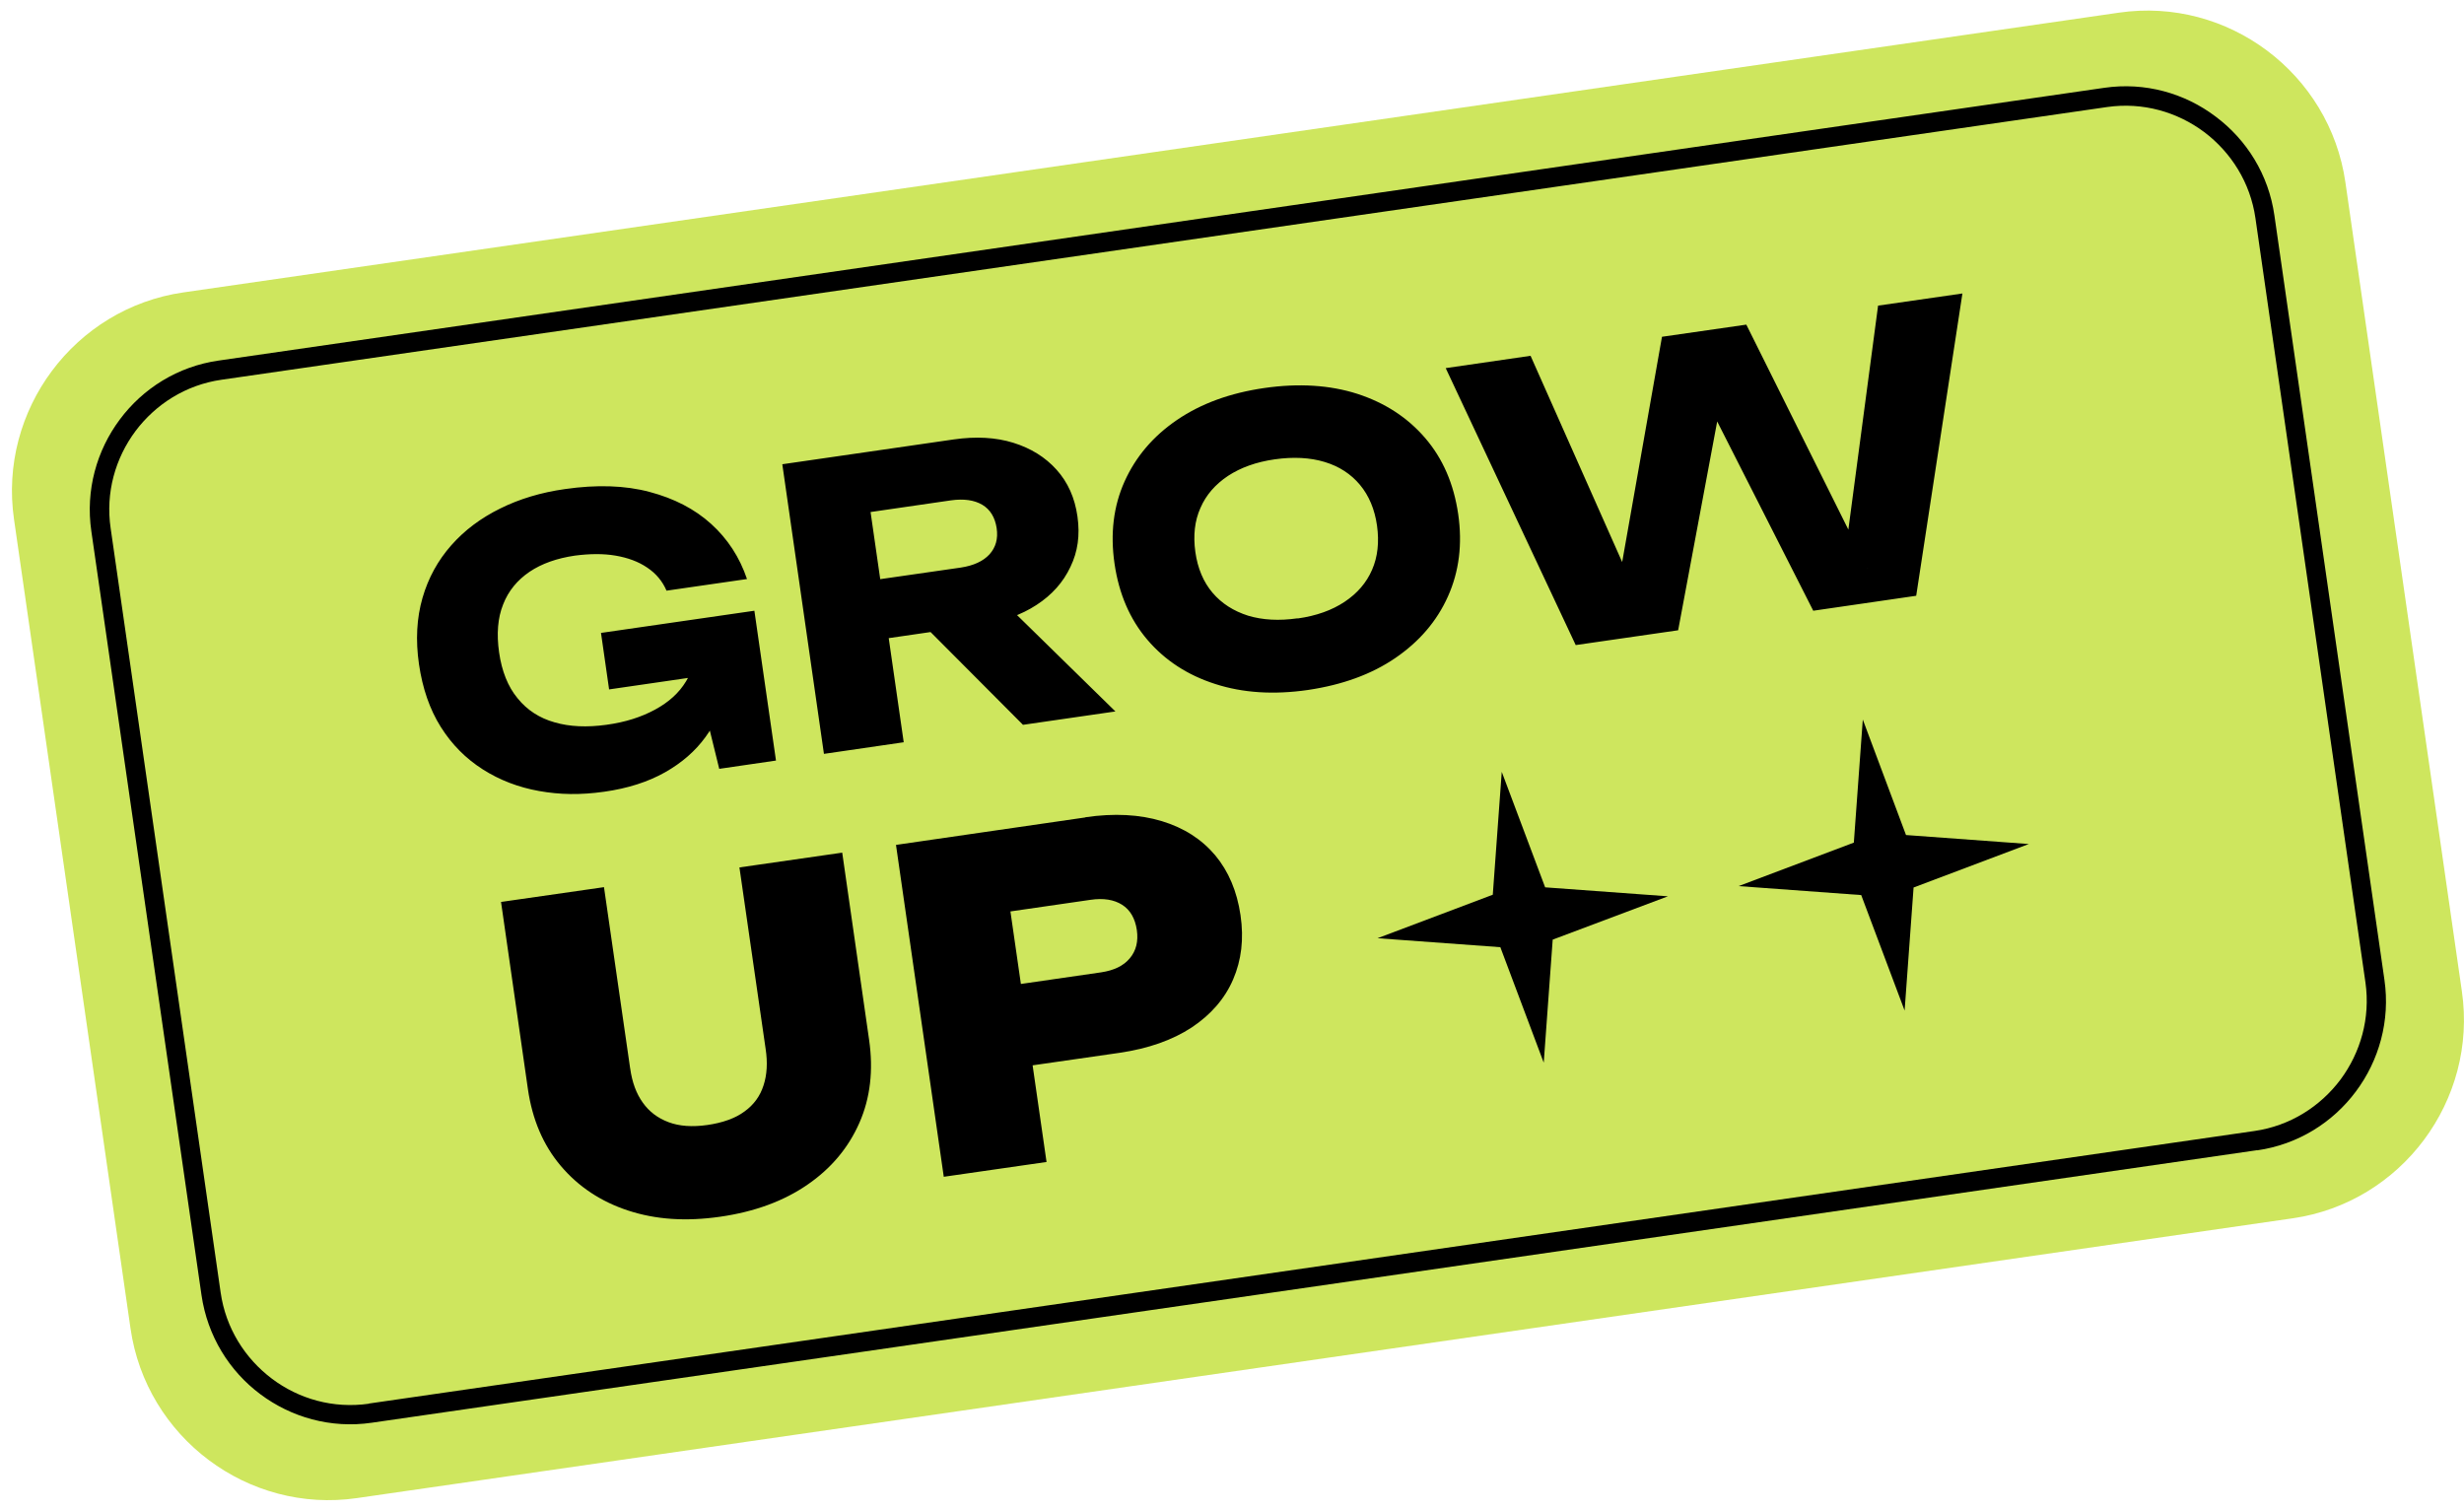 <?xml version="1.0" encoding="UTF-8"?> <svg xmlns="http://www.w3.org/2000/svg" width="168" height="103" viewBox="0 0 168 103" fill="none"> <g clip-path="url(#clip0_57_263)"> <path fill-rule="evenodd" clip-rule="evenodd" d="M24.339 102.137L156.309 83.064C163.736 81.995 168.934 75.021 167.856 67.591L159.914 12.434C158.848 4.992 151.889 -0.218 144.474 0.863L12.504 19.936C5.077 21.005 -0.122 27.979 0.956 35.409L8.898 90.566C9.964 98.008 16.924 103.218 24.339 102.137Z" fill="#CEE65E"></path> <path d="M25.153 95.691L153.709 77.11C156.141 76.761 158.201 75.441 159.579 73.605C160.944 71.768 161.627 69.415 161.28 66.979L153.781 14.883C153.434 12.446 152.116 10.382 150.283 9.001C148.451 7.633 146.103 6.949 143.671 7.297L15.103 25.89C12.671 26.238 10.611 27.559 9.234 29.395C7.868 31.232 7.185 33.584 7.545 36.021L15.043 88.117C15.391 90.554 16.708 92.618 18.541 93.999C20.374 95.379 22.722 96.051 25.153 95.703V95.691ZM153.901 78.418L25.345 97C22.554 97.408 19.847 96.627 17.75 95.055C15.642 93.483 14.145 91.094 13.738 88.297L6.227 36.213C5.82 33.416 6.598 30.704 8.167 28.603C9.737 26.49 12.12 24.978 14.912 24.582L143.467 5.988C146.259 5.58 148.966 6.36 151.062 7.945C153.17 9.517 154.68 11.894 155.075 14.703L162.574 66.799C162.981 69.595 162.202 72.308 160.633 74.409C159.064 76.521 156.68 78.034 153.889 78.43L153.901 78.418Z" fill="black"></path> <path d="M49.782 43.572C49.901 44.772 49.818 45.948 49.554 47.089C49.279 48.229 48.799 49.285 48.105 50.246C47.41 51.206 46.487 52.01 45.338 52.658C44.188 53.306 42.81 53.751 41.193 53.979C39.576 54.207 38.174 54.183 36.761 53.931C35.347 53.679 34.066 53.187 32.916 52.454C31.766 51.722 30.807 50.762 30.053 49.561C29.298 48.361 28.807 46.933 28.567 45.288C28.328 43.644 28.412 42.131 28.807 40.763C29.202 39.394 29.861 38.206 30.771 37.174C31.682 36.141 32.796 35.313 34.114 34.665C35.419 34.017 36.892 33.573 38.522 33.344C40.69 33.032 42.618 33.093 44.283 33.537C45.961 33.981 47.362 34.701 48.488 35.721C49.614 36.742 50.428 37.99 50.932 39.478L45.445 40.271C45.17 39.634 44.739 39.106 44.128 38.698C43.529 38.29 42.81 38.026 41.971 37.882C41.133 37.738 40.211 37.75 39.193 37.882C37.971 38.062 36.941 38.422 36.102 38.986C35.275 39.55 34.664 40.283 34.305 41.207C33.934 42.131 33.85 43.224 34.03 44.484C34.209 45.744 34.629 46.813 35.287 47.605C35.934 48.409 36.785 48.961 37.815 49.249C38.845 49.549 40.019 49.597 41.337 49.417C42.654 49.237 43.72 48.889 44.655 48.385C45.589 47.881 46.296 47.245 46.775 46.453C47.266 45.66 47.482 44.772 47.422 43.776L49.782 43.548V43.572ZM41.528 46.993L40.977 43.151L51.435 41.639L52.908 51.854L49.039 52.418L47.146 44.712L48.38 46.008L41.516 47.005L41.528 46.993ZM58.322 39.73L65.498 38.698C66.372 38.566 67.031 38.266 67.462 37.798C67.894 37.318 68.061 36.73 67.954 36.009C67.846 35.289 67.522 34.737 66.971 34.413C66.42 34.089 65.713 33.993 64.839 34.113L56.909 35.265L58.981 32.3L61.617 50.606L56.178 51.398L53.339 31.652L65.031 29.959C66.54 29.744 67.894 29.816 69.091 30.188C70.289 30.56 71.272 31.172 72.038 32.024C72.805 32.876 73.284 33.933 73.464 35.217C73.643 36.502 73.488 37.606 72.984 38.65C72.493 39.694 71.727 40.559 70.673 41.243C69.63 41.927 68.349 42.383 66.839 42.599L58.91 43.752L58.334 39.755L58.322 39.73ZM61.533 41.171L67.654 40.283L76.051 48.505L69.75 49.417L61.533 41.171ZM89.18 47.041C86.844 47.377 84.748 47.245 82.855 46.633C80.974 46.032 79.429 45.024 78.231 43.62C77.033 42.215 76.291 40.487 75.991 38.434C75.692 36.382 75.919 34.509 76.674 32.828C77.429 31.148 78.615 29.744 80.256 28.627C81.897 27.511 83.873 26.791 86.209 26.454C88.545 26.118 90.665 26.25 92.546 26.851C94.427 27.463 95.96 28.459 97.17 29.863C98.379 31.268 99.122 32.996 99.422 35.049C99.721 37.102 99.481 38.974 98.727 40.655C97.972 42.347 96.774 43.74 95.145 44.856C93.516 45.972 91.528 46.693 89.18 47.041ZM88.473 42.167C89.755 41.987 90.821 41.603 91.683 41.027C92.546 40.451 93.169 39.73 93.552 38.842C93.935 37.966 94.043 36.958 93.888 35.841C93.732 34.725 93.336 33.789 92.725 33.056C92.115 32.324 91.312 31.796 90.318 31.496C89.324 31.196 88.186 31.136 86.916 31.316C85.646 31.496 84.592 31.88 83.73 32.444C82.867 33.02 82.232 33.741 81.849 34.629C81.454 35.505 81.346 36.514 81.501 37.63C81.657 38.746 82.052 39.682 82.675 40.415C83.298 41.147 84.113 41.663 85.095 41.975C86.089 42.275 87.215 42.335 88.473 42.155V42.167ZM127.356 38.722L125.643 38.974L128.051 20.837L133.801 20.009L130.65 40.619L123.631 41.639L115.497 25.614L117.725 25.29L114.419 42.971L107.435 43.98L98.571 25.098L104.357 24.258L111.784 40.979L110.095 41.195L113.317 22.961L119.067 22.133L127.332 38.734L127.356 38.722Z" fill="black"></path> <path d="M42.966 72.836C43.097 73.785 43.385 74.565 43.828 75.177C44.26 75.789 44.846 76.233 45.589 76.51C46.32 76.786 47.206 76.846 48.224 76.701C49.243 76.558 50.141 76.245 50.764 75.777C51.399 75.321 51.83 74.721 52.058 74.001C52.297 73.281 52.345 72.44 52.201 71.504L50.416 59.14L57.424 58.132L59.257 70.892C59.556 72.968 59.341 74.853 58.598 76.546C57.855 78.238 56.681 79.654 55.052 80.771C53.435 81.887 51.447 82.619 49.099 82.955C46.751 83.291 44.703 83.147 42.834 82.535C40.965 81.923 39.432 80.903 38.234 79.486C37.036 78.07 36.294 76.329 35.994 74.253L34.161 61.493L41.181 60.485L42.966 72.848V72.836ZM74.003 55.719C75.967 55.431 77.704 55.527 79.213 55.983C80.723 56.44 81.933 57.22 82.855 58.312C83.765 59.404 84.34 60.761 84.58 62.393C84.82 64.026 84.64 65.466 84.077 66.775C83.514 68.083 82.567 69.175 81.25 70.052C79.932 70.916 78.291 71.492 76.327 71.78L66.66 73.172L65.857 67.627L75.069 66.294C75.955 66.162 76.602 65.85 77.033 65.334C77.465 64.818 77.62 64.182 77.513 63.414C77.393 62.609 77.057 62.033 76.506 61.685C75.955 61.337 75.237 61.217 74.35 61.349L65.737 62.597L68.433 58.948L71.355 79.222L64.348 80.231L61.09 57.604L74.003 55.731V55.719Z" fill="black"></path> <path fill-rule="evenodd" clip-rule="evenodd" d="M102.392 52.622L105.351 60.497L113.724 61.109L105.866 64.062L105.255 72.452L102.296 64.578L93.923 63.966L101.781 61.001L102.392 52.622Z" fill="black"></path> <path fill-rule="evenodd" clip-rule="evenodd" d="M127.009 49.057L129.955 56.931L138.329 57.544L130.471 60.509L129.86 68.899L126.901 61.025L118.54 60.413L126.398 57.448L127.009 49.057Z" fill="black"></path> </g> <defs> <clipPath id="clip0_57_263"> <rect width="167.188" height="101.562" fill="white" transform="translate(0.812 0.719)"></rect> </clipPath> </defs> </svg> 